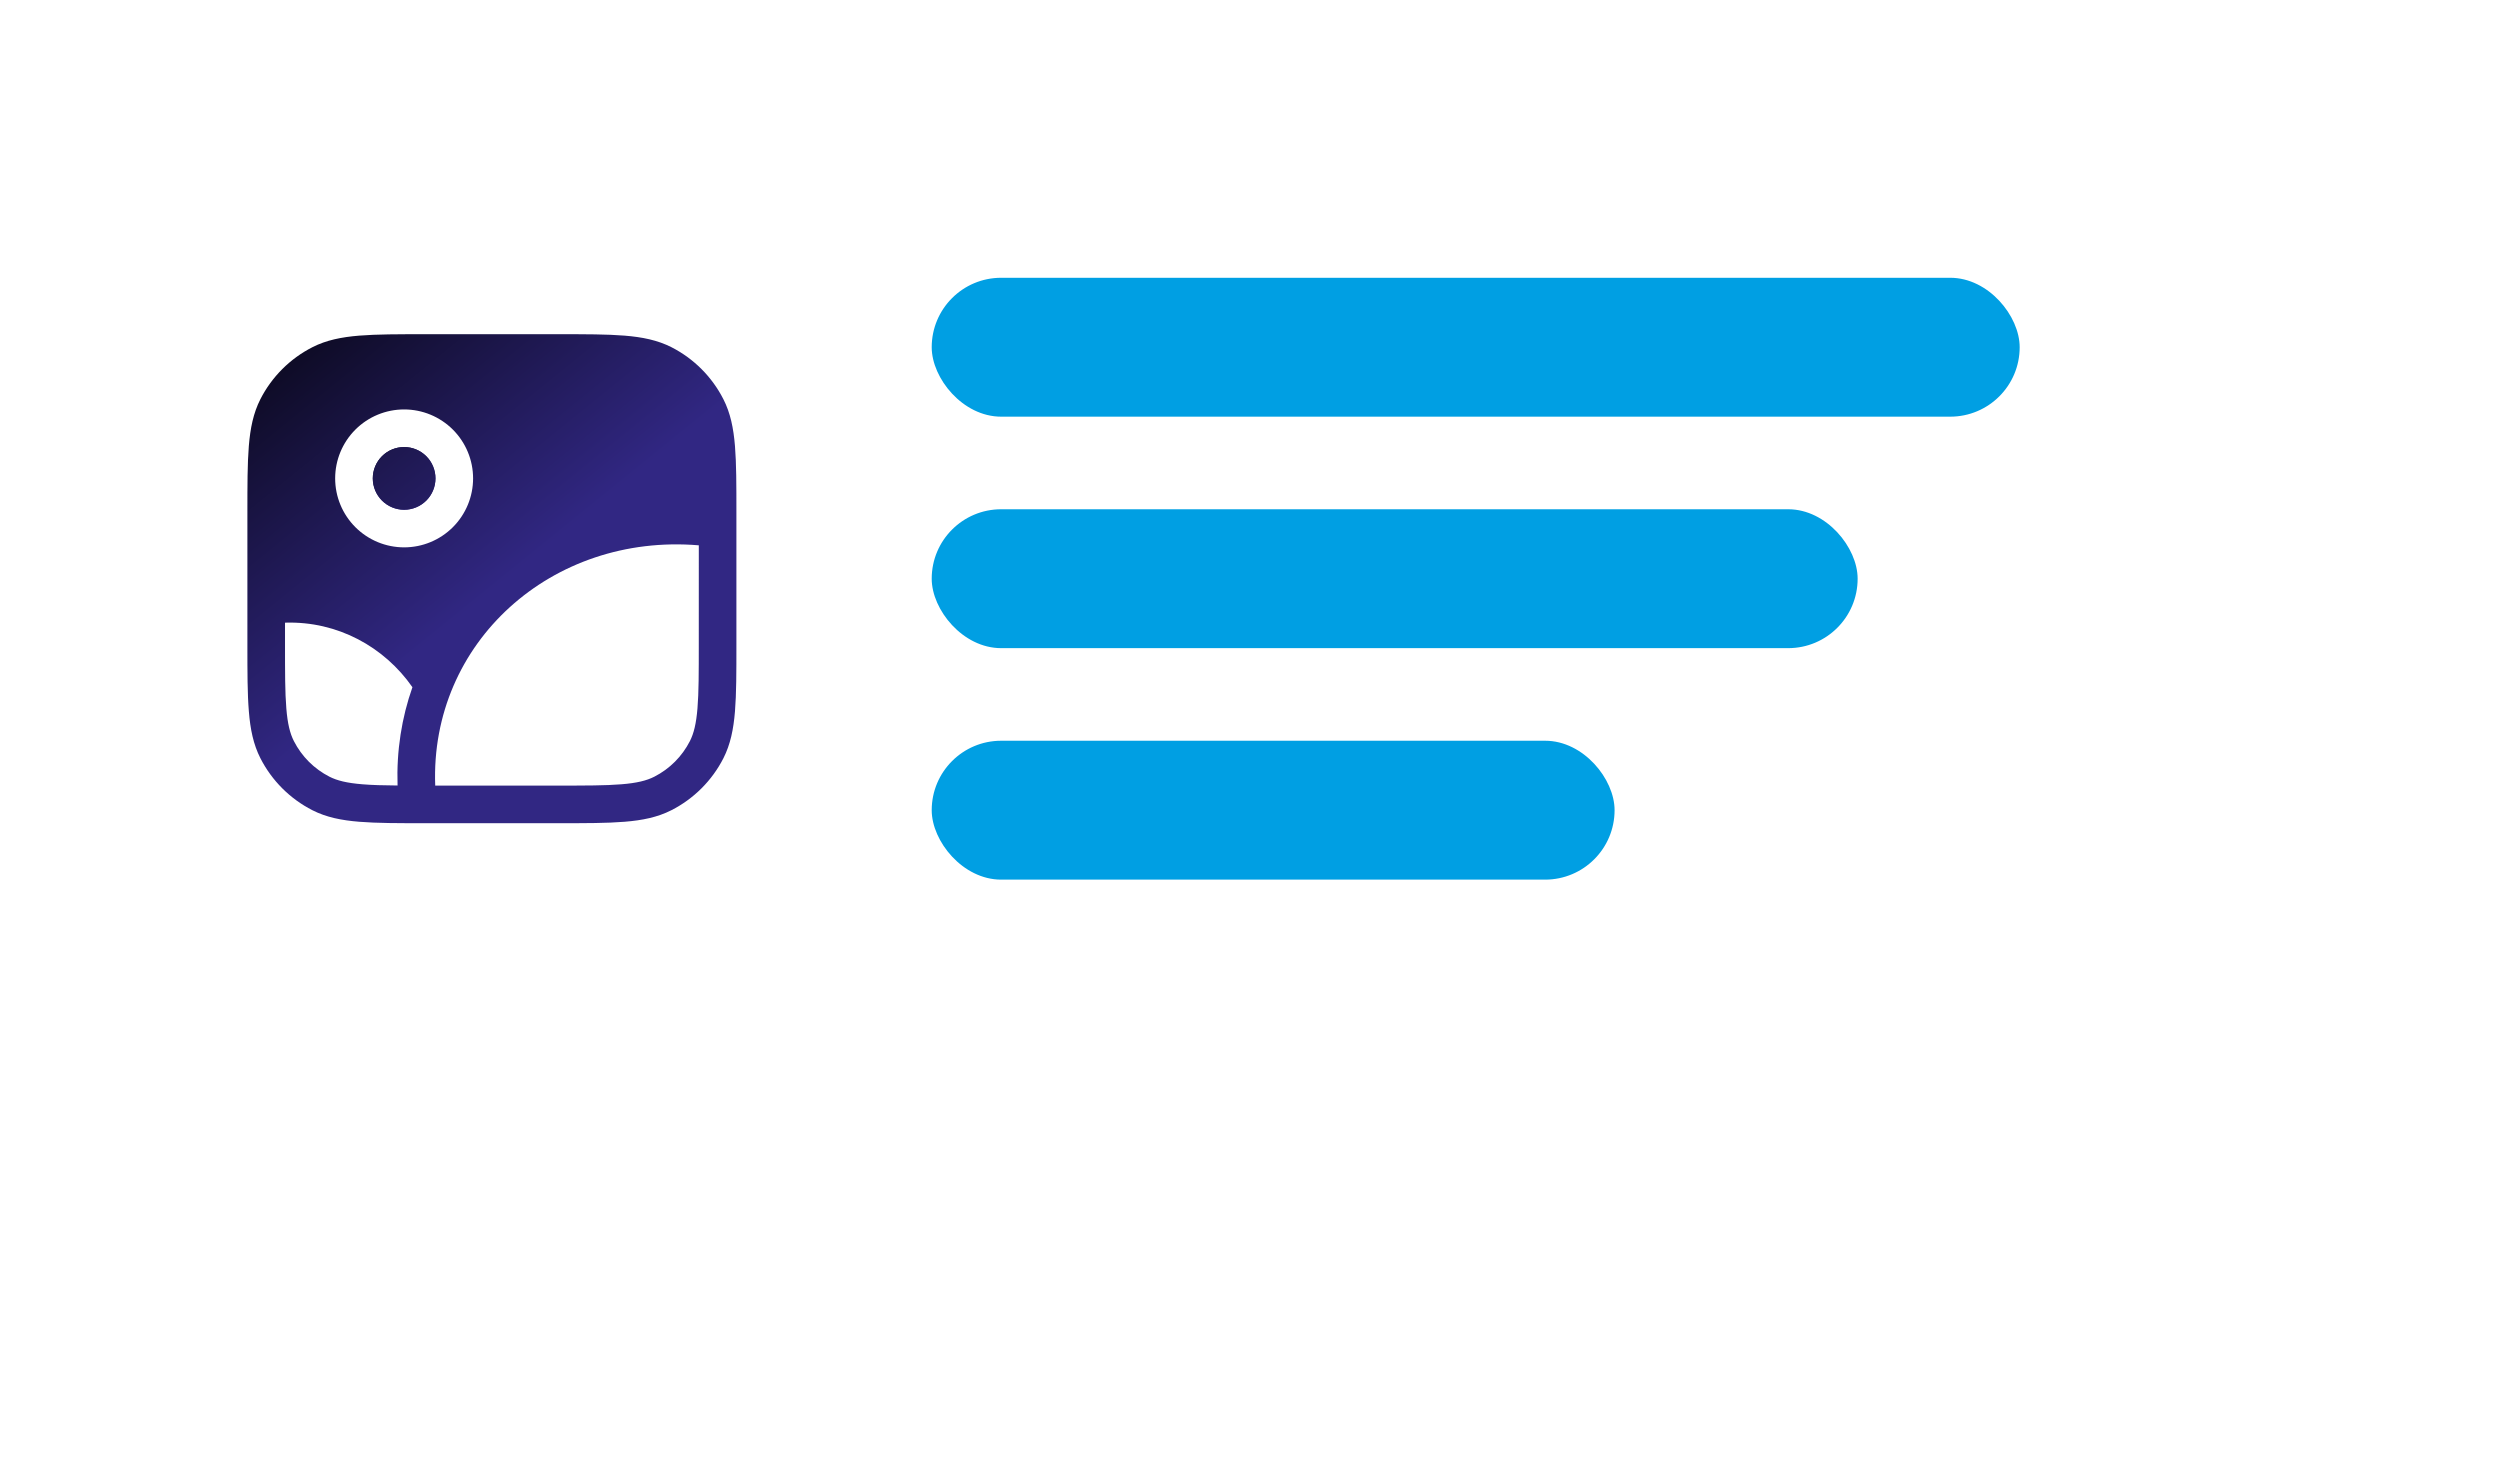 <?xml version="1.0" encoding="UTF-8"?>
<svg xmlns="http://www.w3.org/2000/svg" width="216" height="126" viewBox="0 0 216 126" fill="none">
  <g filter="url(#filter0_d_274_1002)" data-figma-bg-blur-radius="14">
    <path fill-rule="evenodd" clip-rule="evenodd" d="M18.5 6C10.768 6 4.5 12.268 4.5 20V77C4.5 84.732 10.768 91 18.5 91H149.638C154.64 91 159.262 93.668 161.762 98L167.536 108C169.076 110.667 172.924 110.667 174.464 108L180.506 97.535C182.868 93.444 187.471 91.237 191.375 88.577C195.072 86.057 197.5 81.812 197.5 77V20C197.5 12.268 191.232 6 183.5 6H18.5Z" fill="white"></path>
  </g>
  <rect x="80.5" y="24" width="94" height="12" rx="6" fill="#009FE3"></rect>
  <path d="M32.209 41.333C32.209 40.615 32.494 39.926 33.002 39.418C33.51 38.91 34.199 38.625 34.917 38.625C35.635 38.625 36.324 38.91 36.832 39.418C37.34 39.926 37.625 40.615 37.625 41.333C37.625 42.052 37.34 42.74 36.832 43.248C36.324 43.756 35.635 44.042 34.917 44.042C34.199 44.042 33.51 43.756 33.002 43.248C32.494 42.74 32.209 42.052 32.209 41.333Z" fill="url(#paint0_linear_274_1002)"></path>
  <path d="M36.795 28.875H48.205C50.571 28.875 52.447 28.875 53.957 28.998C55.504 29.124 56.811 29.389 58.007 29.995C59.943 30.983 61.517 32.558 62.503 34.495C63.111 35.687 63.376 36.996 63.502 38.543C63.625 40.053 63.625 41.929 63.625 44.295V55.705C63.625 58.071 63.625 59.947 63.502 61.457C63.376 63.004 63.111 64.311 62.505 65.507C61.518 67.443 59.943 69.016 58.007 70.003C56.811 70.612 55.504 70.876 53.957 71.001C52.447 71.125 50.571 71.125 48.205 71.125H36.795C34.429 71.125 32.553 71.125 31.043 71.001C29.496 70.876 28.189 70.612 26.995 70.005C25.059 69.018 23.484 67.444 22.497 65.507C21.889 64.311 21.624 63.004 21.501 61.457C21.375 59.947 21.375 58.071 21.375 55.705V44.295C21.375 41.929 21.375 40.053 21.498 38.543C21.624 36.996 21.889 35.689 22.495 34.495C23.483 32.558 25.058 30.984 26.995 29.997C28.187 29.389 29.496 29.124 31.043 28.998C32.553 28.875 34.429 28.875 36.795 28.875ZM24.625 53.798V55.633C24.625 58.088 24.625 59.83 24.738 61.193C24.846 62.536 25.056 63.37 25.392 64.031C26.067 65.356 27.144 66.433 28.469 67.108C29.13 67.444 29.964 67.652 31.307 67.762C32.15 67.832 33.138 67.858 34.349 67.868C34.249 64.853 34.711 61.997 35.634 59.375C33.207 55.895 29.175 53.653 24.625 53.798ZM60.377 47.116C47.674 46.048 37.135 55.51 37.603 67.875H48.133C50.588 67.875 52.33 67.875 53.693 67.762C55.036 67.654 55.87 67.444 56.531 67.108C57.856 66.433 58.933 65.356 59.608 64.031C59.944 63.37 60.152 62.536 60.262 61.193C60.375 59.828 60.375 58.086 60.375 55.633L60.377 47.116ZM28.958 41.333C28.958 42.914 29.586 44.429 30.703 45.547C31.821 46.664 33.336 47.292 34.917 47.292C36.497 47.292 38.012 46.664 39.13 45.547C40.247 44.429 40.875 42.914 40.875 41.333C40.875 39.753 40.247 38.238 39.13 37.12C38.012 36.003 36.497 35.375 34.917 35.375C33.336 35.375 31.821 36.003 30.703 37.12C29.586 38.238 28.958 39.753 28.958 41.333ZM32.208 41.333C32.208 40.615 32.494 39.926 33.002 39.418C33.51 38.91 34.198 38.625 34.917 38.625C35.635 38.625 36.324 38.91 36.832 39.418C37.34 39.926 37.625 40.615 37.625 41.333C37.625 42.052 37.34 42.74 36.832 43.248C36.324 43.756 35.635 44.042 34.917 44.042C34.198 44.042 33.51 43.756 33.002 43.248C32.494 42.74 32.208 42.052 32.208 41.333Z" fill="url(#paint1_linear_274_1002)"></path>
  <rect x="80.5" y="44" width="80" height="12" rx="6" fill="#009FE3"></rect>
  <rect x="80.5" y="64" width="59" height="12" rx="6" fill="#009FE3"></rect>
  <defs>
    <filter id="filter0_d_274_1002" x="-9.5" y="-8" width="225" height="134" filterUnits="userSpaceOnUse" color-interpolation-filters="sRGB">
      <feFlood flood-opacity="0" result="BackgroundImageFix"></feFlood>
      <feColorMatrix in="SourceAlpha" type="matrix" values="0 0 0 0 0 0 0 0 0 0 0 0 0 0 0 0 0 0 127 0" result="hardAlpha"></feColorMatrix>
      <feOffset dx="7" dy="5"></feOffset>
      <feGaussianBlur stdDeviation="5.5"></feGaussianBlur>
      <feComposite in2="hardAlpha" operator="out"></feComposite>
      <feColorMatrix type="matrix" values="0 0 0 0 0.131 0 0 0 0 0.137 0 0 0 0 0.26 0 0 0 0.17 0"></feColorMatrix>
      <feBlend mode="normal" in2="BackgroundImageFix" result="effect1_dropShadow_274_1002"></feBlend>
      <feBlend mode="normal" in="SourceGraphic" in2="effect1_dropShadow_274_1002" result="shape"></feBlend>
    </filter>
    <clipPath id="bgblur_0_274_1002_clip_path" transform="translate(9.5 8)">
      <path fill-rule="evenodd" clip-rule="evenodd" d="M18.5 6C10.768 6 4.5 12.268 4.5 20V77C4.5 84.732 10.768 91 18.5 91H149.638C154.64 91 159.262 93.668 161.762 98L167.536 108C169.076 110.667 172.924 110.667 174.464 108L180.506 97.535C182.868 93.444 187.471 91.237 191.375 88.577C195.072 86.057 197.5 81.812 197.5 77V20C197.5 12.268 191.232 6 183.5 6H18.5Z"></path>
    </clipPath>
    <linearGradient id="paint0_linear_274_1002" x1="34.853" y1="41.526" x2="31.84" y2="37.808" gradientUnits="userSpaceOnUse">
      <stop stop-color="#312783"></stop>
      <stop offset="1"></stop>
    </linearGradient>
    <linearGradient id="paint1_linear_274_1002" x1="42" y1="51.5" x2="18.5" y2="22.5" gradientUnits="userSpaceOnUse">
      <stop stop-color="#312783"></stop>
      <stop offset="1"></stop>
    </linearGradient>
  </defs>
</svg>
